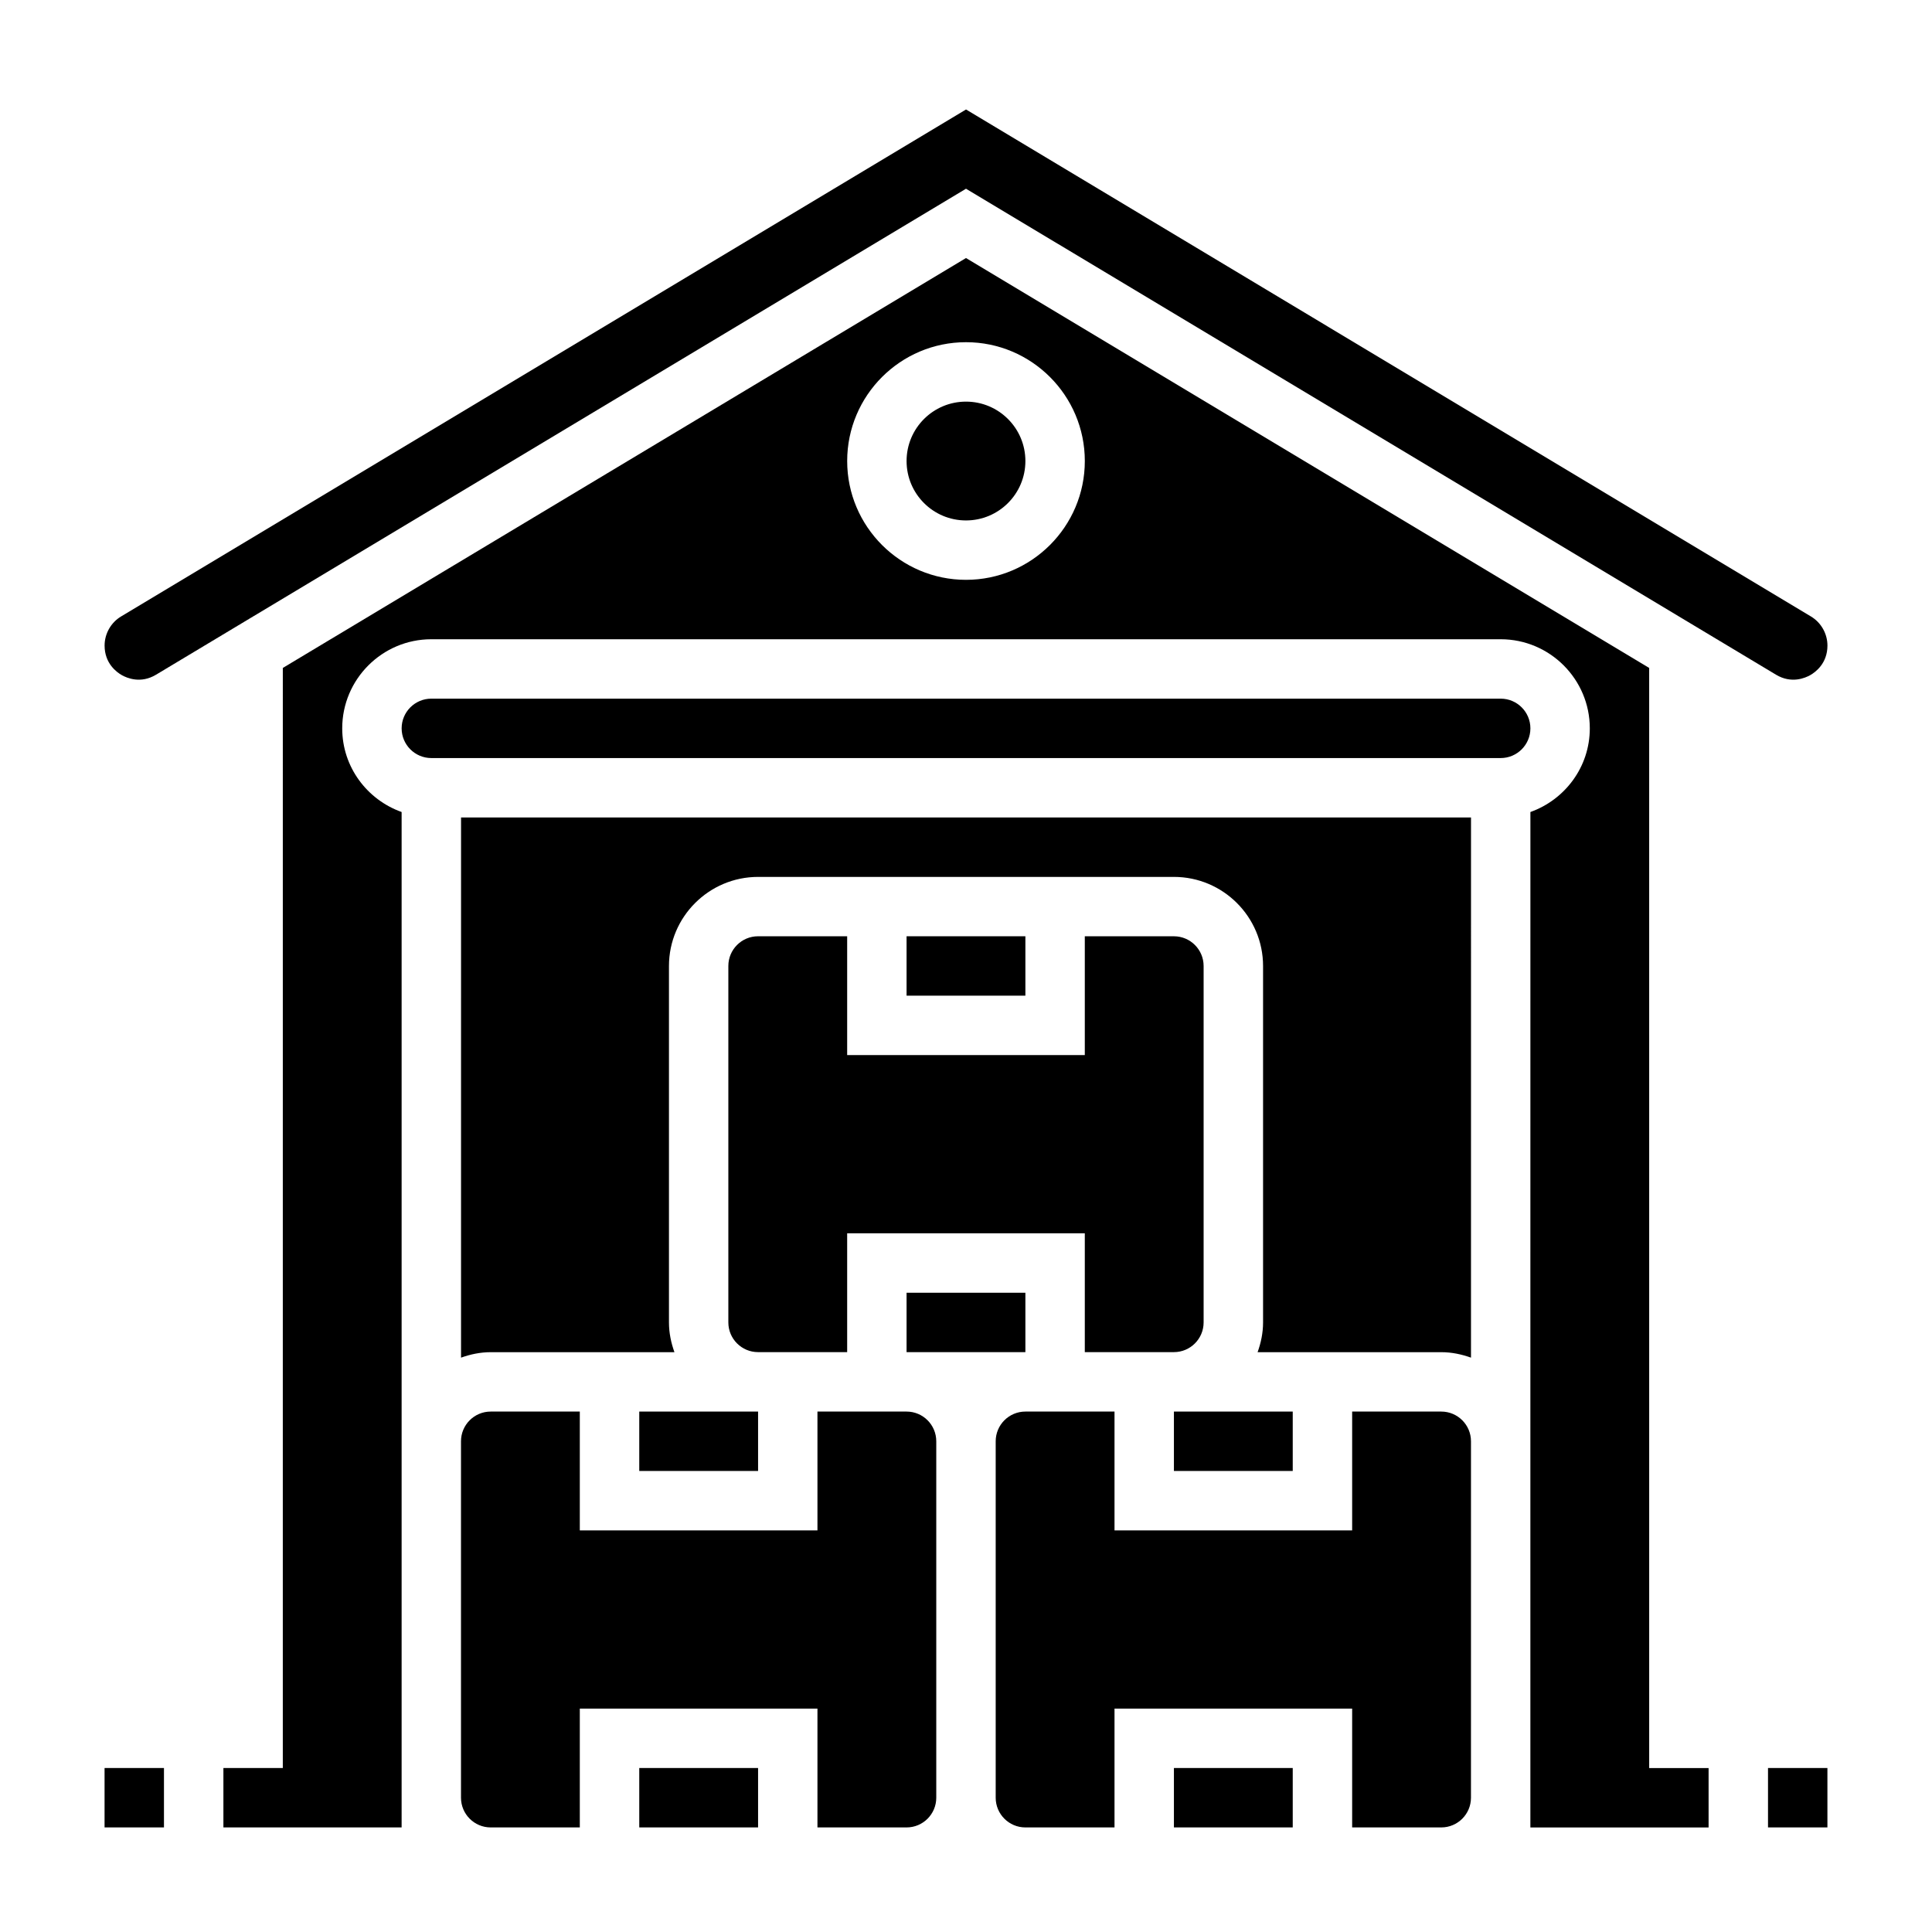 <?xml version="1.0" encoding="UTF-8"?>
<!-- Uploaded to: SVG Repo, www.svgrepo.com, Generator: SVG Repo Mixer Tools -->
<svg fill="#000000" width="800px" height="800px" version="1.1" viewBox="144 144 512 512" xmlns="http://www.w3.org/2000/svg">
 <g>
  <path d="m612.54 612.54h15.742v15.742h-15.742z"/>
  <path d="m171.71 612.54h15.742v15.742h-15.742z"/>
  <path d="m455.1 518.08h31.488v15.742h-31.488z"/>
  <path d="m384.25 486.59h31.488v15.742h-31.488z"/>
  <path d="m313.41 518.08h31.488v15.742h-31.488z"/>
  <path d="m344.89 392.12c-4.344 0-7.871 3.527-7.871 7.871v94.465c0 4.344 3.527 7.871 7.871 7.871h23.617v-31.488h62.977v31.488h23.617c4.344 0 7.871-3.527 7.871-7.871v-94.461c0-4.344-3.527-7.871-7.871-7.871h-23.617v31.488h-62.977v-31.488z"/>
  <path d="m313.41 612.54h31.488v15.742h-31.488z"/>
  <path d="m384.25 518.08h-23.617v31.488h-62.977v-31.488h-23.617c-4.344 0-7.871 3.527-7.871 7.871v94.465c0 4.344 3.527 7.871 7.871 7.871h23.617v-31.488h62.977v31.488h23.617c4.344 0 7.871-3.527 7.871-7.871v-94.465c0-4.344-3.523-7.871-7.871-7.871z"/>
  <path d="m384.25 392.12h31.488v15.742h-31.488z"/>
  <path d="m455.1 612.54h31.488v15.742h-31.488z"/>
  <path d="m415.74 266.18c0 8.695-7.047 15.742-15.742 15.742s-15.746-7.047-15.746-15.742c0-8.695 7.051-15.746 15.746-15.746s15.742 7.051 15.742 15.746"/>
  <path d="m581.05 321.01-181.05-108.63-181.05 108.63-0.004 291.53h-15.742v15.742h47.23v-269.09c-9.141-3.258-15.742-11.918-15.742-22.168 0-13.02 10.598-23.617 23.617-23.617h283.39c13.02 0 23.617 10.598 23.617 23.617 0 10.25-6.606 18.91-15.742 22.168l-0.008 166.76v102.34h47.23v-15.742h-15.742zm-181.05-23.348c-17.367 0-31.488-14.121-31.488-31.488 0-17.367 14.121-31.488 31.488-31.488s31.488 14.121 31.488 31.488c0 17.363-14.125 31.488-31.488 31.488z"/>
  <path d="m176.28 322.92c1.379 0.77 5.008 2.332 9.07-0.117l214.65-128.79 214.66 128.79c4.078 2.449 7.699 0.883 9.07 0.117 1.371-0.777 4.562-3.102 4.562-7.832 0-3.141-1.676-6.102-4.367-7.715l-223.92-134.36-223.91 134.35c-2.699 1.613-4.375 4.574-4.375 7.723 0 4.731 3.188 7.055 4.566 7.832z"/>
  <path d="m266.18 503.79c2.469-0.883 5.098-1.449 7.871-1.449h48.68c-0.883-2.473-1.449-5.102-1.449-7.875v-94.461c0-13.02 10.598-23.617 23.617-23.617h110.21c13.02 0 23.617 10.598 23.617 23.617v94.465c0 2.769-0.566 5.398-1.449 7.871h48.68c2.769 0 5.398 0.566 7.871 1.449l0.004-143.15h-267.65z"/>
  <path d="m525.95 518.08h-23.617v31.488h-62.977v-31.488h-23.617c-4.344 0-7.871 3.527-7.871 7.871v94.465c0 4.344 3.527 7.871 7.871 7.871h23.617v-31.488h62.977v31.488h23.617c4.344 0 7.871-3.527 7.871-7.871l0.004-94.465c0-4.344-3.527-7.871-7.875-7.871z"/>
  <path d="m541.7 329.15h-283.39c-4.344 0-7.871 3.527-7.871 7.871s3.527 7.871 7.871 7.871h283.39c4.344 0 7.871-3.527 7.871-7.871s-3.527-7.871-7.871-7.871z"/>
 </g>
</svg>